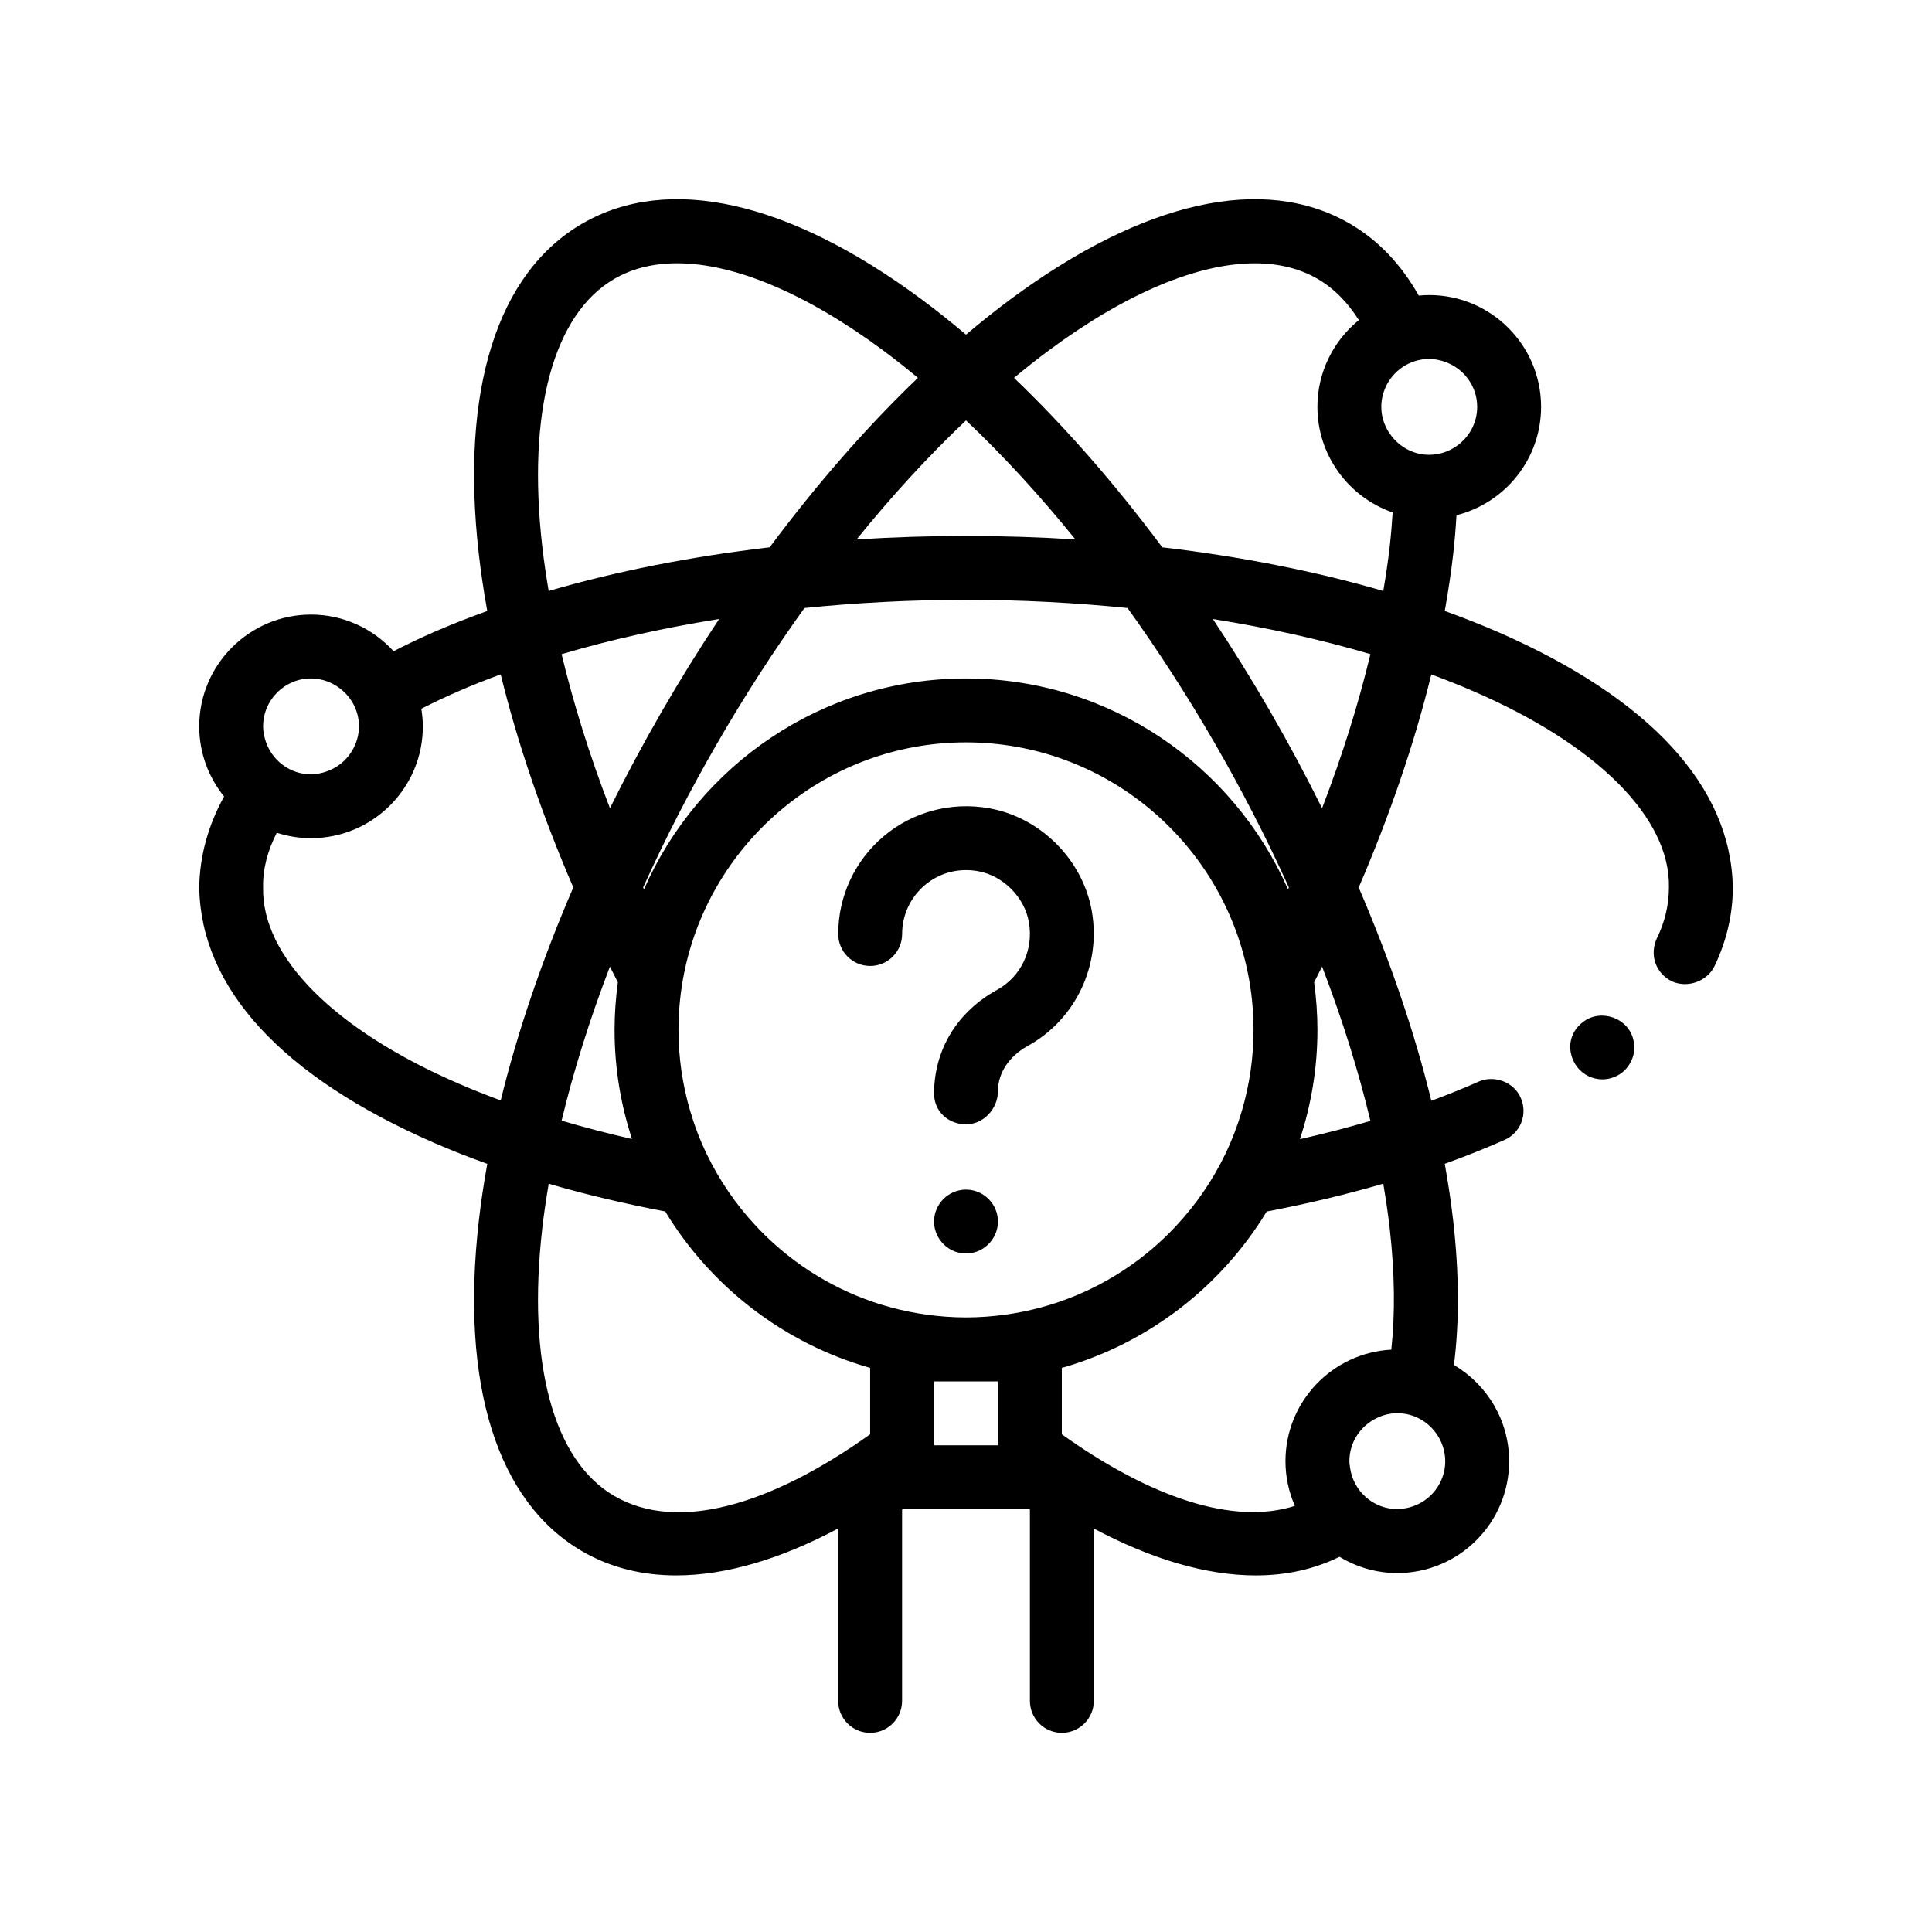 <?xml version="1.0" encoding="UTF-8"?>
<!-- Uploaded to: ICON Repo, www.svgrepo.com, Generator: ICON Repo Mixer Tools -->
<svg fill="#000000" width="800px" height="800px" version="1.1" viewBox="144 144 512 512" xmlns="http://www.w3.org/2000/svg">
 <path d="m541.05 311.52c-4.551-1.98-9.289-3.844-14.176-5.606 0.922-5.117 1.672-10.156 2.238-15.09 0.402-3.523 0.672-6.934 0.875-10.289 12.852-3.238 22.414-14.863 22.414-28.707 0-16.34-13.297-29.633-29.633-29.633-0.938 0-1.863 0.055-2.781 0.141-4.641-8.254-10.766-14.73-18.391-19.133-22.695-13.09-54.516-6.004-89.633 19.984-3.996 2.957-7.992 6.137-11.965 9.496-3.981-3.359-7.969-6.539-11.965-9.496-35.129-25.988-66.965-33.074-89.637-19.984-22.68 13.098-32.457 44.215-27.508 87.621 0.562 4.934 1.316 9.969 2.238 15.09-4.891 1.762-9.633 3.629-14.184 5.606-3.727 1.629-7.238 3.324-10.645 5.055-5.422-5.945-13.203-9.707-21.867-9.707-16.34 0-29.633 13.297-29.633 29.633 0 7.031 2.473 13.492 6.586 18.582-4.227 7.664-6.453 15.723-6.586 24.094 0.422 26.672 21.84 50.035 62.145 67.648 4.555 1.98 9.297 3.84 14.188 5.602-0.922 5.129-1.676 10.176-2.242 15.121-4.949 43.41 4.828 74.527 27.508 87.621 7.422 4.281 15.781 6.332 24.816 6.332 13.125 0 27.695-4.344 42.914-12.438v45.691c0 4.676 3.789 8.465 8.465 8.465s8.469-3.789 8.469-8.465v-50.312c0-0.176 0.012-0.336 0.031-0.488h33.812c0.016 0.152 0.031 0.312 0.031 0.488v50.312c0 4.676 3.789 8.465 8.465 8.465 4.676 0 8.469-3.789 8.469-8.465v-45.684c15.219 8.098 29.789 12.434 42.914 12.434 7.992 0 15.453-1.613 22.203-4.941 4.481 2.715 9.707 4.312 15.316 4.312 16.34 0 29.633-13.297 29.633-29.633 0-10.855-5.891-20.348-14.625-25.508 1.438-11.309 1.406-24.086-0.195-38.188-0.562-4.949-1.32-9.996-2.242-15.125 5.496-1.984 10.812-4.098 15.879-6.352 4.231-1.863 6.184-6.856 4.231-11.18-1.777-4.144-7.027-6.098-11.176-4.231-3.981 1.777-8.168 3.449-12.488 5.055-4.457-18.234-10.973-37.285-19.25-56.516 8.277-19.215 14.781-38.25 19.242-56.469 3.777 1.402 7.465 2.848 10.977 4.379 33.02 14.227 52.41 33.699 51.988 52.074 0 4.57-1.02 9.059-3.219 13.543-0.934 2.035-1.098 4.402-0.344 6.519 0.766 2.117 2.289 3.809 4.402 4.832 4.066 1.859 9.316 0 11.262-4.066 3.223-6.777 4.832-13.715 4.832-20.828-0.438-26.605-21.855-50.055-62.16-67.664zm-5.582-59.691c0 4.246-2.117 7.992-5.332 10.297-2.086 1.496-4.613 2.402-7.375 2.402-3.941 0-7.422-1.84-9.75-4.664-1.812-2.195-2.949-4.973-2.949-8.031 0-1.785 0.379-3.477 1.043-5.023 1.949-4.508 6.438-7.68 11.656-7.68 1.449 0 2.816 0.293 4.117 0.742 4.981 1.719 8.59 6.398 8.59 11.957zm-113.43-15.027c20.465-15.145 39.418-23.023 54.508-23.023 6.246 0 11.828 1.352 16.586 4.098 4.344 2.504 7.996 6.223 10.984 10.957-6.691 5.441-10.984 13.723-10.984 23 0 12.938 8.352 23.938 19.938 27.973-0.188 2.969-0.43 5.981-0.785 9.105-0.438 3.836-1.023 7.75-1.699 11.707-18.012-5.25-37.762-9.133-58.566-11.574-12.508-16.777-25.746-31.938-39.297-44.906 3.106-2.566 6.211-5.039 9.316-7.336zm63.293 142.88c-14.398-32.859-47.219-55.883-85.332-55.883s-70.938 23.023-85.336 55.883c-0.074-0.168-0.152-0.332-0.227-0.5 5.742-12.695 12.273-25.457 19.574-38.102 7.289-12.625 15.062-24.645 23.176-35.953 13.926-1.406 28.234-2.16 42.648-2.16h0.336c14.414 0 28.723 0.754 42.648 2.16 8.105 11.309 15.887 23.332 23.176 35.953 7.301 12.641 13.824 25.402 19.574 38.102-0.082 0.168-0.16 0.332-0.238 0.5zm-83.738 147.33h-10.066v-16.93h16.934v16.934zm-93.852-122.69c-0.559 4.125-0.875 8.332-0.875 12.609 0 10.098 1.633 19.809 4.621 28.918-6.43-1.465-12.652-3.094-18.652-4.867 3.16-13.199 7.453-26.895 12.801-40.812 0.684 1.387 1.398 2.769 2.106 4.152zm161.01 45.453c-3.371 7.023-7.793 13.445-13.047 19.078-3.184 3.414-6.672 6.543-10.43 9.324-10.004 7.41-21.879 12.426-34.773 14.211-3.438 0.473-6.938 0.742-10.5 0.742s-7.07-0.266-10.5-0.742c-12.891-1.789-24.766-6.801-34.77-14.211-3.758-2.785-7.246-5.914-10.434-9.332-5.266-5.644-9.688-12.078-13.062-19.113-1.754-3.664-3.211-7.492-4.363-11.441-1.984-6.781-3.066-13.949-3.066-21.367 0-5.266 0.539-10.402 1.559-15.367 7.121-34.668 37.883-60.824 74.637-60.824s67.512 26.156 74.641 60.836c1.023 4.961 1.562 10.102 1.562 15.367 0 7.418-1.09 14.582-3.066 21.367-1.168 3.961-2.629 7.801-4.387 11.473zm-163.11-91.582c-5.356-13.93-9.648-27.629-12.809-40.832 12.969-3.836 27.016-6.969 41.746-9.316-5.266 7.926-10.359 16.121-15.234 24.57-4.894 8.48-9.469 17.023-13.703 25.578zm94.363-102.78c9.875 9.344 19.598 19.926 28.996 31.539-9.523-0.605-19.207-0.918-28.996-0.918s-19.473 0.312-28.996 0.918c9.395-11.617 19.121-22.191 28.996-31.539zm-112.29 33.488c-4.074-35.766 2.902-61.66 19.148-71.031 4.758-2.75 10.34-4.098 16.586-4.098 15.09 0 34.043 7.883 54.508 23.023 3.109 2.301 6.211 4.769 9.309 7.336-13.547 12.969-26.781 28.129-39.293 44.906-20.801 2.445-40.562 6.324-58.566 11.574-0.664-3.961-1.254-7.875-1.691-11.711zm-73.984 47.59c0-7.004 5.699-12.699 12.699-12.699 2.293 0 4.414 0.656 6.273 1.723 3.82 2.191 6.43 6.262 6.43 10.977 0 2.394-0.707 4.609-1.859 6.523-1.535 2.551-3.93 4.484-6.793 5.457-1.281 0.434-2.625 0.727-4.051 0.727-5.617 0-10.34-3.688-12.012-8.75-0.41-1.254-0.688-2.566-0.688-3.957zm51.984 94.746c-33.02-14.227-52.41-33.699-51.984-52.074-0.109-4.785 1.152-9.648 3.621-14.473 2.863 0.926 5.91 1.438 9.078 1.438 16.34 0 29.633-13.297 29.633-29.633 0-1.594-0.168-3.144-0.402-4.672 3.199-1.629 6.531-3.215 10.051-4.731 3.512-1.531 7.199-2.977 10.977-4.379 4.457 18.219 10.965 37.25 19.242 56.469-8.273 19.207-14.777 38.23-19.234 56.441-3.777-1.402-7.465-2.856-10.98-4.387zm41.148 109.25c-16.246-9.375-23.227-35.266-19.148-71.039 0.438-3.844 1.027-7.773 1.703-11.742 9.809 2.863 20.152 5.301 30.875 7.344 12.078 19.922 31.414 34.961 54.305 41.457v17.598c-26.598 18.965-51.152 25.973-67.734 16.383zm220.14-9.262c0 6.883-5.512 12.473-12.348 12.66-0.121 0.004-0.23 0.035-0.348 0.035-6.445 0-11.719-4.836-12.535-11.062-0.07-0.539-0.168-1.078-0.168-1.637 0-5.008 2.934-9.301 7.152-11.371 1.684-0.828 3.551-1.336 5.551-1.336 4.551 0 8.516 2.43 10.762 6.031 1.203 1.953 1.934 4.231 1.934 6.68zm-14.719-61.777c1.359 11.934 1.461 22.738 0.43 32.223-15.598 0.836-28.047 13.754-28.047 29.555 0 4.211 0.898 8.211 2.488 11.844-16.242 5.211-38.188-2.16-61.758-18.965v-17.598c22.887-6.5 42.223-21.527 54.301-41.445 10.734-2.047 21.062-4.504 30.883-7.375 0.676 3.984 1.266 7.918 1.703 11.762zm-5.102-28.395c-6.004 1.77-12.258 3.375-18.68 4.836 2.992-9.125 4.637-18.852 4.637-28.965 0-4.277-0.316-8.48-0.875-12.609 0.707-1.387 1.426-2.766 2.109-4.152 5.352 13.953 9.652 27.66 12.809 40.891zm-12.816-82.867c-4.238-8.555-8.812-17.098-13.707-25.578-4.875-8.445-9.969-16.645-15.234-24.566 14.738 2.344 28.777 5.477 41.75 9.309-3.16 13.207-7.453 26.906-12.809 40.836zm81.066 58.312c1.355 1.777 1.863 3.981 1.605 6.266-0.336 2.203-1.523 4.231-3.301 5.586-1.527 1.102-3.305 1.691-5.082 1.691-2.715 0-5.164-1.27-6.777-3.387-1.352-1.863-1.949-4.062-1.691-6.266 0.336-2.289 1.523-4.231 3.387-5.586 3.562-2.789 9.062-1.941 11.859 1.695zm-142.09-31.047c2.523 14.391-4.309 28.746-17.008 35.75-4.922 2.715-7.859 7.164-7.859 11.922 0 4.676-3.789 8.836-8.465 8.836-4.676 0-8.469-3.426-8.469-8.102 0-11.754 6.219-21.754 16.625-27.488 6.453-3.559 9.793-10.621 8.5-17.992-1.168-6.66-6.856-12.344-13.512-13.512-5.144-0.902-10.121 0.406-14.027 3.68-3.844 3.234-6.051 7.961-6.051 12.977 0 4.676-3.789 8.469-8.469 8.469-4.676 0-8.465-3.789-8.465-8.469 0-10.035 4.414-19.488 12.098-25.945 7.688-6.453 17.828-9.148 27.84-7.387 13.648 2.398 24.859 13.609 27.262 27.262zm-24.875 82.273c0 1.652-0.492 3.188-1.324 4.5-1.508 2.371-4.141 3.969-7.141 3.969-3.004 0-5.637-1.598-7.141-3.969-0.828-1.309-1.324-2.84-1.324-4.5 0-4.66 3.809-8.465 8.469-8.465 4.652 0 8.461 3.805 8.461 8.465z"/>
</svg>
